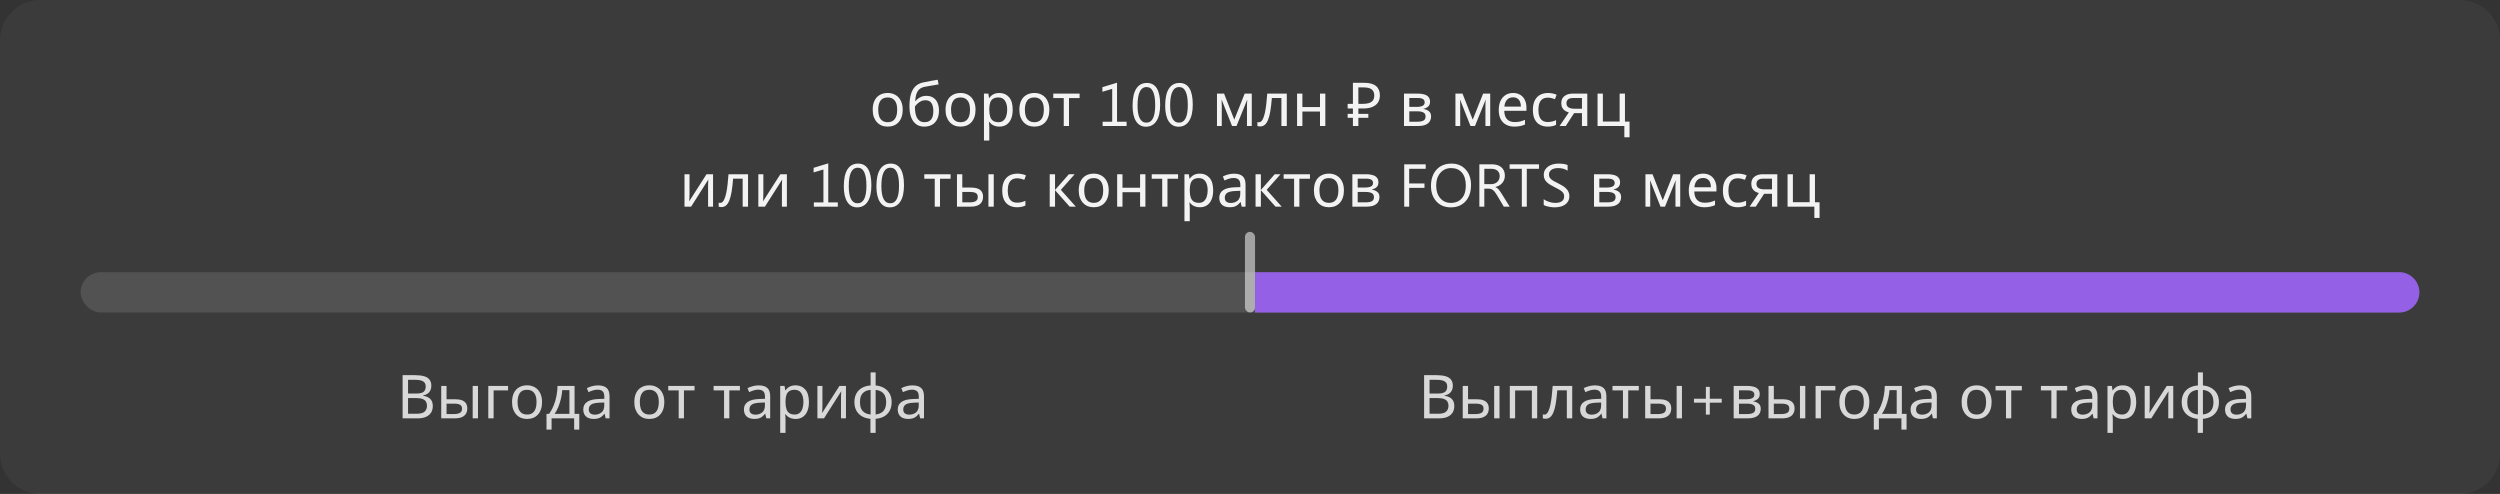 <svg width="496" height="98" viewBox="0 0 496 98" fill="none" xmlns="http://www.w3.org/2000/svg">
<rect x="0" y="0" width="496" height="98" fill="#333333" stroke="none"/>
<path d="M0 8C0 3.582 3.582 0 8 0H488C492.418 0 496 3.582 496 8V90C496 94.418 492.418 98 488 98H8C3.582 98 0 94.418 0 90V8Z" fill="white" fill-opacity="0.04"/>
<path d="M179.096 21.772C179.096 22.308 179.024 22.784 178.88 23.2C178.744 23.608 178.544 23.956 178.28 24.244C178.024 24.532 177.708 24.752 177.332 24.904C176.964 25.048 176.552 25.12 176.096 25.12C175.672 25.12 175.28 25.048 174.92 24.904C174.56 24.752 174.248 24.532 173.984 24.244C173.72 23.956 173.512 23.608 173.36 23.2C173.216 22.784 173.144 22.308 173.144 21.772C173.144 21.06 173.264 20.46 173.504 19.972C173.744 19.476 174.088 19.1 174.536 18.844C174.984 18.58 175.516 18.448 176.132 18.448C176.716 18.448 177.228 18.58 177.668 18.844C178.116 19.1 178.464 19.476 178.712 19.972C178.968 20.46 179.096 21.06 179.096 21.772ZM174.236 21.772C174.236 22.276 174.3 22.716 174.428 23.092C174.564 23.46 174.772 23.744 175.052 23.944C175.332 24.144 175.688 24.244 176.12 24.244C176.552 24.244 176.908 24.144 177.188 23.944C177.468 23.744 177.672 23.46 177.8 23.092C177.936 22.716 178.004 22.276 178.004 21.772C178.004 21.26 177.936 20.824 177.8 20.464C177.664 20.104 177.456 19.828 177.176 19.636C176.904 19.436 176.548 19.336 176.108 19.336C175.452 19.336 174.976 19.552 174.68 19.984C174.384 20.416 174.236 21.012 174.236 21.772ZM180.434 21.136C180.434 20.2 180.526 19.404 180.71 18.748C180.902 18.084 181.194 17.556 181.586 17.164C181.986 16.764 182.498 16.496 183.122 16.36C183.642 16.248 184.15 16.148 184.646 16.06C185.142 15.972 185.606 15.892 186.038 15.82L186.218 16.744C186.01 16.776 185.778 16.816 185.522 16.864C185.266 16.904 185.006 16.948 184.742 16.996C184.478 17.036 184.222 17.08 183.974 17.128C183.734 17.168 183.522 17.208 183.338 17.248C183.074 17.304 182.838 17.4 182.63 17.536C182.422 17.664 182.242 17.84 182.09 18.064C181.946 18.288 181.83 18.564 181.742 18.892C181.654 19.22 181.602 19.608 181.586 20.056H181.658C181.77 19.904 181.922 19.748 182.114 19.588C182.314 19.428 182.55 19.292 182.822 19.18C183.102 19.068 183.418 19.012 183.77 19.012C184.33 19.012 184.794 19.136 185.162 19.384C185.538 19.624 185.818 19.96 186.002 20.392C186.194 20.824 186.29 21.328 186.29 21.904C186.29 22.616 186.166 23.212 185.918 23.692C185.67 24.172 185.326 24.532 184.886 24.772C184.446 25.004 183.934 25.12 183.35 25.12C182.91 25.12 182.51 25.036 182.15 24.868C181.79 24.692 181.482 24.436 181.226 24.1C180.97 23.764 180.774 23.348 180.638 22.852C180.502 22.356 180.434 21.784 180.434 21.136ZM183.434 24.244C183.786 24.244 184.09 24.172 184.346 24.028C184.61 23.884 184.814 23.648 184.958 23.32C185.102 22.992 185.174 22.556 185.174 22.012C185.174 21.356 185.05 20.84 184.802 20.464C184.562 20.08 184.162 19.888 183.602 19.888C183.25 19.888 182.93 19.968 182.642 20.128C182.354 20.28 182.114 20.456 181.922 20.656C181.73 20.856 181.594 21.024 181.514 21.16C181.514 21.552 181.542 21.932 181.598 22.3C181.654 22.668 181.75 23 181.886 23.296C182.03 23.584 182.226 23.816 182.474 23.992C182.73 24.16 183.05 24.244 183.434 24.244ZM193.546 21.772C193.546 22.308 193.474 22.784 193.33 23.2C193.194 23.608 192.994 23.956 192.73 24.244C192.474 24.532 192.158 24.752 191.782 24.904C191.414 25.048 191.002 25.12 190.546 25.12C190.122 25.12 189.73 25.048 189.37 24.904C189.01 24.752 188.698 24.532 188.434 24.244C188.17 23.956 187.962 23.608 187.81 23.2C187.666 22.784 187.594 22.308 187.594 21.772C187.594 21.06 187.714 20.46 187.954 19.972C188.194 19.476 188.538 19.1 188.986 18.844C189.434 18.58 189.966 18.448 190.582 18.448C191.166 18.448 191.678 18.58 192.118 18.844C192.566 19.1 192.914 19.476 193.162 19.972C193.418 20.46 193.546 21.06 193.546 21.772ZM188.686 21.772C188.686 22.276 188.75 22.716 188.878 23.092C189.014 23.46 189.222 23.744 189.502 23.944C189.782 24.144 190.138 24.244 190.57 24.244C191.002 24.244 191.358 24.144 191.638 23.944C191.918 23.744 192.122 23.46 192.25 23.092C192.386 22.716 192.454 22.276 192.454 21.772C192.454 21.26 192.386 20.824 192.25 20.464C192.114 20.104 191.906 19.828 191.626 19.636C191.354 19.436 190.998 19.336 190.558 19.336C189.902 19.336 189.426 19.552 189.13 19.984C188.834 20.416 188.686 21.012 188.686 21.772ZM198.279 18.448C199.071 18.448 199.707 18.724 200.187 19.276C200.675 19.828 200.919 20.66 200.919 21.772C200.919 22.5 200.807 23.116 200.583 23.62C200.367 24.116 200.059 24.492 199.659 24.748C199.267 24.996 198.803 25.12 198.267 25.12C197.939 25.12 197.647 25.076 197.391 24.988C197.135 24.9 196.915 24.788 196.731 24.652C196.555 24.508 196.403 24.352 196.275 24.184H196.203C196.219 24.32 196.235 24.492 196.251 24.7C196.267 24.908 196.275 25.088 196.275 25.24V27.88H195.219V18.568H196.083L196.227 19.444H196.275C196.403 19.26 196.555 19.092 196.731 18.94C196.915 18.788 197.131 18.668 197.379 18.58C197.635 18.492 197.935 18.448 198.279 18.448ZM198.087 19.336C197.655 19.336 197.307 19.42 197.043 19.588C196.779 19.748 196.587 19.992 196.467 20.32C196.347 20.648 196.283 21.064 196.275 21.568V21.772C196.275 22.3 196.331 22.748 196.443 23.116C196.555 23.484 196.743 23.764 197.007 23.956C197.279 24.148 197.647 24.244 198.111 24.244C198.503 24.244 198.823 24.136 199.071 23.92C199.327 23.704 199.515 23.412 199.635 23.044C199.763 22.668 199.827 22.24 199.827 21.76C199.827 21.024 199.683 20.436 199.395 19.996C199.115 19.556 198.679 19.336 198.087 19.336ZM208.194 21.772C208.194 22.308 208.122 22.784 207.978 23.2C207.842 23.608 207.642 23.956 207.378 24.244C207.122 24.532 206.806 24.752 206.43 24.904C206.062 25.048 205.65 25.12 205.194 25.12C204.77 25.12 204.378 25.048 204.018 24.904C203.658 24.752 203.346 24.532 203.082 24.244C202.818 23.956 202.61 23.608 202.458 23.2C202.314 22.784 202.242 22.308 202.242 21.772C202.242 21.06 202.362 20.46 202.602 19.972C202.842 19.476 203.186 19.1 203.634 18.844C204.082 18.58 204.614 18.448 205.23 18.448C205.814 18.448 206.326 18.58 206.766 18.844C207.214 19.1 207.562 19.476 207.81 19.972C208.066 20.46 208.194 21.06 208.194 21.772ZM203.334 21.772C203.334 22.276 203.398 22.716 203.526 23.092C203.662 23.46 203.87 23.744 204.15 23.944C204.43 24.144 204.786 24.244 205.218 24.244C205.65 24.244 206.006 24.144 206.286 23.944C206.566 23.744 206.77 23.46 206.898 23.092C207.034 22.716 207.102 22.276 207.102 21.772C207.102 21.26 207.034 20.824 206.898 20.464C206.762 20.104 206.554 19.828 206.274 19.636C206.002 19.436 205.646 19.336 205.206 19.336C204.55 19.336 204.074 19.552 203.778 19.984C203.482 20.416 203.334 21.012 203.334 21.772ZM214.19 19.456H212.09V25H211.046V19.456H208.97V18.568H214.19V19.456ZM223.514 25H218.762V24.156H220.66V17.629L218.715 18.209V17.295L221.621 16.41V24.156H223.514V25ZM227.352 25.141C226.52 25.141 225.869 24.783 225.4 24.068C224.936 23.354 224.703 22.32 224.703 20.969C224.703 19.484 224.945 18.361 225.43 17.6C225.918 16.838 226.621 16.457 227.539 16.457C229.297 16.457 230.176 17.893 230.176 20.764C230.176 22.186 229.928 23.271 229.432 24.021C228.936 24.768 228.242 25.141 227.352 25.141ZM227.486 17.271C226.287 17.271 225.688 18.488 225.688 20.922C225.688 23.195 226.275 24.332 227.451 24.332C228.611 24.332 229.191 23.176 229.191 20.863C229.191 18.469 228.623 17.271 227.486 17.271ZM233.82 25.141C232.988 25.141 232.338 24.783 231.869 24.068C231.404 23.354 231.172 22.32 231.172 20.969C231.172 19.484 231.414 18.361 231.898 17.6C232.387 16.838 233.09 16.457 234.008 16.457C235.766 16.457 236.645 17.893 236.645 20.764C236.645 22.186 236.396 23.271 235.9 24.021C235.404 24.768 234.711 25.141 233.82 25.141ZM233.955 17.271C232.756 17.271 232.156 18.488 232.156 20.922C232.156 23.195 232.744 24.332 233.92 24.332C235.08 24.332 235.66 23.176 235.66 20.863C235.66 18.469 235.092 17.271 233.955 17.271ZM248.35 18.568V25H247.402V20.896C247.402 20.728 247.406 20.552 247.414 20.368C247.43 20.184 247.446 20.004 247.462 19.828H247.426L245.326 25H244.438L242.398 19.828H242.362C242.378 20.004 242.386 20.184 242.386 20.368C242.394 20.552 242.398 20.74 242.398 20.932V25H241.45V18.568H242.854L244.882 23.74L246.946 18.568H248.35ZM255.299 25H254.231V19.444H252.335C252.255 20.46 252.155 21.328 252.035 22.048C251.915 22.76 251.763 23.34 251.579 23.788C251.395 24.236 251.175 24.564 250.919 24.772C250.663 24.98 250.363 25.084 250.019 25.084C249.915 25.084 249.811 25.076 249.707 25.06C249.611 25.052 249.531 25.032 249.467 25V24.208C249.515 24.224 249.567 24.236 249.623 24.244C249.679 24.252 249.735 24.256 249.791 24.256C249.967 24.256 250.127 24.184 250.271 24.04C250.415 23.896 250.543 23.676 250.655 23.38C250.775 23.084 250.883 22.712 250.979 22.264C251.075 21.808 251.159 21.272 251.231 20.656C251.303 20.04 251.367 19.344 251.423 18.568H255.299V25ZM258.396 18.568V21.244H261.888V18.568H262.944V25H261.888V22.132H258.396V25H257.34V18.568H258.396ZM268.418 25V16.432H270.674C271.722 16.432 272.498 16.644 273.002 17.068C273.514 17.492 273.77 18.108 273.77 18.916C273.77 19.46 273.646 19.928 273.398 20.32C273.15 20.704 272.782 21 272.294 21.208C271.814 21.416 271.218 21.52 270.506 21.52H269.498V25H268.418ZM267.374 23.368V22.588H271.478V23.368H267.374ZM267.374 21.52V20.608H270.122V21.52H267.374ZM270.35 20.608C270.838 20.608 271.25 20.556 271.586 20.452C271.93 20.348 272.194 20.176 272.378 19.936C272.562 19.696 272.654 19.368 272.654 18.952C272.654 18.408 272.486 18.004 272.15 17.74C271.814 17.476 271.29 17.344 270.578 17.344H269.498V20.608H270.35ZM283.723 20.188C283.723 20.588 283.603 20.9 283.363 21.124C283.123 21.348 282.815 21.5 282.439 21.58V21.628C282.839 21.684 283.187 21.828 283.483 22.06C283.779 22.284 283.927 22.636 283.927 23.116C283.927 23.388 283.875 23.64 283.771 23.872C283.675 24.104 283.523 24.304 283.315 24.472C283.107 24.64 282.839 24.772 282.511 24.868C282.183 24.956 281.787 25 281.323 25H278.551V18.568H281.311C281.767 18.568 282.175 18.62 282.535 18.724C282.903 18.82 283.191 18.988 283.399 19.228C283.615 19.46 283.723 19.78 283.723 20.188ZM282.835 23.116C282.835 22.748 282.695 22.484 282.415 22.324C282.135 22.164 281.723 22.084 281.179 22.084H279.607V24.148H281.203C281.731 24.148 282.135 24.072 282.415 23.92C282.695 23.76 282.835 23.492 282.835 23.116ZM282.655 20.32C282.655 20.016 282.543 19.796 282.319 19.66C282.103 19.516 281.747 19.444 281.251 19.444H279.607V21.208H281.059C281.579 21.208 281.975 21.136 282.247 20.992C282.519 20.848 282.655 20.624 282.655 20.32ZM295.658 18.568V25H294.71V20.896C294.71 20.728 294.714 20.552 294.722 20.368C294.738 20.184 294.754 20.004 294.77 19.828H294.734L292.634 25H291.746L289.706 19.828H289.67C289.686 20.004 289.694 20.184 289.694 20.368C289.702 20.552 289.706 20.74 289.706 20.932V25H288.758V18.568H290.162L292.19 23.74L294.254 18.568H295.658ZM300.195 18.448C300.747 18.448 301.219 18.568 301.611 18.808C302.011 19.048 302.315 19.388 302.523 19.828C302.739 20.26 302.847 20.768 302.847 21.352V21.988H298.443C298.459 22.716 298.643 23.272 298.995 23.656C299.355 24.032 299.855 24.22 300.495 24.22C300.903 24.22 301.263 24.184 301.575 24.112C301.895 24.032 302.223 23.92 302.559 23.776V24.7C302.231 24.844 301.907 24.948 301.587 25.012C301.267 25.084 300.887 25.12 300.447 25.12C299.839 25.12 299.299 24.996 298.827 24.748C298.363 24.5 297.999 24.132 297.735 23.644C297.479 23.148 297.351 22.544 297.351 21.832C297.351 21.128 297.467 20.524 297.699 20.02C297.939 19.516 298.271 19.128 298.695 18.856C299.127 18.584 299.627 18.448 300.195 18.448ZM300.183 19.312C299.679 19.312 299.279 19.476 298.983 19.804C298.695 20.124 298.523 20.572 298.467 21.148H301.743C301.743 20.78 301.687 20.46 301.575 20.188C301.463 19.916 301.291 19.704 301.059 19.552C300.835 19.392 300.543 19.312 300.183 19.312ZM307.065 25.12C306.497 25.12 305.989 25.004 305.541 24.772C305.101 24.54 304.753 24.18 304.497 23.692C304.249 23.204 304.125 22.58 304.125 21.82C304.125 21.028 304.257 20.384 304.521 19.888C304.785 19.392 305.141 19.028 305.589 18.796C306.045 18.564 306.561 18.448 307.137 18.448C307.465 18.448 307.781 18.484 308.085 18.556C308.389 18.62 308.637 18.7 308.829 18.796L308.505 19.672C308.313 19.6 308.089 19.532 307.833 19.468C307.577 19.404 307.337 19.372 307.113 19.372C306.681 19.372 306.325 19.464 306.045 19.648C305.765 19.832 305.557 20.104 305.421 20.464C305.285 20.824 305.217 21.272 305.217 21.808C305.217 22.32 305.285 22.756 305.421 23.116C305.557 23.476 305.761 23.748 306.033 23.932C306.305 24.116 306.645 24.208 307.053 24.208C307.405 24.208 307.713 24.172 307.977 24.1C308.249 24.028 308.497 23.94 308.721 23.836V24.772C308.505 24.884 308.265 24.968 308.001 25.024C307.745 25.088 307.433 25.12 307.065 25.12ZM310.646 25H309.422L311.258 22.3C311.01 22.236 310.77 22.136 310.538 22C310.306 21.856 310.118 21.66 309.974 21.412C309.83 21.156 309.758 20.84 309.758 20.464C309.758 19.848 309.966 19.38 310.382 19.06C310.798 18.732 311.35 18.568 312.038 18.568H314.918V25H313.862V22.444H312.302L310.646 25ZM310.778 20.476C310.778 20.844 310.914 21.12 311.186 21.304C311.466 21.48 311.854 21.568 312.35 21.568H313.862V19.444H312.146C311.658 19.444 311.306 19.54 311.09 19.732C310.882 19.924 310.778 20.172 310.778 20.476ZM323.302 27.232H322.27V25H316.954V18.568H318.01V24.112H321.334V18.568H322.39V24.124H323.302V27.232ZM136.801 38.492C136.801 38.564 136.797 38.668 136.789 38.804C136.789 38.932 136.785 39.072 136.777 39.224C136.769 39.368 136.761 39.508 136.753 39.644C136.745 39.772 136.737 39.876 136.729 39.956L140.173 34.568H141.469V41H140.485V37.208C140.485 37.08 140.485 36.912 140.485 36.704C140.493 36.496 140.501 36.292 140.509 36.092C140.517 35.884 140.525 35.728 140.533 35.624L137.113 41H135.805V34.568H136.801V38.492ZM148.412 41H147.344V35.444H145.448C145.368 36.46 145.268 37.328 145.148 38.048C145.028 38.76 144.876 39.34 144.692 39.788C144.508 40.236 144.288 40.564 144.032 40.772C143.776 40.98 143.476 41.084 143.132 41.084C143.028 41.084 142.924 41.076 142.82 41.06C142.724 41.052 142.644 41.032 142.58 41V40.208C142.628 40.224 142.68 40.236 142.736 40.244C142.792 40.252 142.848 40.256 142.904 40.256C143.08 40.256 143.24 40.184 143.384 40.04C143.528 39.896 143.656 39.676 143.768 39.38C143.888 39.084 143.996 38.712 144.092 38.264C144.188 37.808 144.272 37.272 144.344 36.656C144.416 36.04 144.48 35.344 144.536 34.568H148.412V41ZM151.45 38.492C151.45 38.564 151.446 38.668 151.438 38.804C151.438 38.932 151.434 39.072 151.426 39.224C151.418 39.368 151.41 39.508 151.402 39.644C151.394 39.772 151.386 39.876 151.378 39.956L154.822 34.568H156.118V41H155.134V37.208C155.134 37.08 155.134 36.912 155.134 36.704C155.142 36.496 155.15 36.292 155.158 36.092C155.166 35.884 155.174 35.728 155.182 35.624L151.762 41H150.454V34.568H151.45V38.492ZM166.221 41H161.469V40.156H163.367V33.629L161.422 34.209V33.295L164.328 32.41V40.156H166.221V41ZM170.059 41.141C169.227 41.141 168.576 40.783 168.107 40.068C167.643 39.353 167.41 38.32 167.41 36.969C167.41 35.484 167.652 34.361 168.137 33.6C168.625 32.838 169.328 32.457 170.246 32.457C172.004 32.457 172.883 33.893 172.883 36.764C172.883 38.185 172.635 39.272 172.139 40.022C171.643 40.768 170.949 41.141 170.059 41.141ZM170.193 33.272C168.994 33.272 168.395 34.488 168.395 36.922C168.395 39.195 168.982 40.332 170.158 40.332C171.318 40.332 171.898 39.176 171.898 36.863C171.898 34.469 171.33 33.272 170.193 33.272ZM176.527 41.141C175.695 41.141 175.045 40.783 174.576 40.068C174.111 39.353 173.879 38.32 173.879 36.969C173.879 35.484 174.121 34.361 174.605 33.6C175.094 32.838 175.797 32.457 176.715 32.457C178.473 32.457 179.352 33.893 179.352 36.764C179.352 38.185 179.104 39.272 178.607 40.022C178.111 40.768 177.418 41.141 176.527 41.141ZM176.662 33.272C175.463 33.272 174.863 34.488 174.863 36.922C174.863 39.195 175.451 40.332 176.627 40.332C177.787 40.332 178.367 39.176 178.367 36.863C178.367 34.469 177.799 33.272 176.662 33.272ZM188.597 35.456H186.497V41H185.453V35.456H183.377V34.568H188.597V35.456ZM189.864 41V34.568H190.92V37.208H192.588C193.148 37.208 193.608 37.276 193.968 37.412C194.328 37.548 194.596 37.752 194.772 38.024C194.948 38.288 195.036 38.624 195.036 39.032C195.036 39.432 194.948 39.78 194.772 40.076C194.604 40.372 194.336 40.6 193.968 40.76C193.608 40.92 193.132 41 192.54 41H189.864ZM192.444 40.148C192.9 40.148 193.272 40.072 193.56 39.92C193.848 39.76 193.992 39.484 193.992 39.092C193.992 38.7 193.86 38.436 193.596 38.3C193.332 38.156 192.952 38.084 192.456 38.084H190.92V40.148H192.444ZM196.104 41V34.568H197.16V41H196.104ZM201.784 41.12C201.216 41.12 200.708 41.004 200.26 40.772C199.82 40.54 199.472 40.18 199.216 39.692C198.968 39.204 198.844 38.58 198.844 37.82C198.844 37.028 198.976 36.384 199.24 35.888C199.504 35.392 199.86 35.028 200.308 34.796C200.764 34.564 201.28 34.448 201.856 34.448C202.184 34.448 202.5 34.484 202.804 34.556C203.108 34.62 203.356 34.7 203.548 34.796L203.224 35.672C203.032 35.6 202.808 35.532 202.552 35.468C202.296 35.404 202.056 35.372 201.832 35.372C201.4 35.372 201.044 35.464 200.764 35.648C200.484 35.832 200.276 36.104 200.14 36.464C200.004 36.824 199.936 37.272 199.936 37.808C199.936 38.32 200.004 38.756 200.14 39.116C200.276 39.476 200.48 39.748 200.752 39.932C201.024 40.116 201.364 40.208 201.772 40.208C202.124 40.208 202.432 40.172 202.696 40.1C202.968 40.028 203.216 39.94 203.44 39.836V40.772C203.224 40.884 202.984 40.968 202.72 41.024C202.464 41.088 202.152 41.12 201.784 41.12ZM212.066 34.568H213.218L210.47 37.664L213.446 41H212.222L209.318 37.736V41H208.262V34.568H209.318V37.688L212.066 34.568ZM219.971 37.772C219.971 38.308 219.899 38.784 219.755 39.2C219.619 39.608 219.419 39.956 219.155 40.244C218.899 40.532 218.583 40.752 218.207 40.904C217.839 41.048 217.427 41.12 216.971 41.12C216.547 41.12 216.155 41.048 215.795 40.904C215.435 40.752 215.123 40.532 214.859 40.244C214.595 39.956 214.387 39.608 214.235 39.2C214.091 38.784 214.019 38.308 214.019 37.772C214.019 37.06 214.139 36.46 214.379 35.972C214.619 35.476 214.963 35.1 215.411 34.844C215.859 34.58 216.391 34.448 217.007 34.448C217.591 34.448 218.103 34.58 218.543 34.844C218.991 35.1 219.339 35.476 219.587 35.972C219.843 36.46 219.971 37.06 219.971 37.772ZM215.111 37.772C215.111 38.276 215.175 38.716 215.303 39.092C215.439 39.46 215.647 39.744 215.927 39.944C216.207 40.144 216.563 40.244 216.995 40.244C217.427 40.244 217.783 40.144 218.063 39.944C218.343 39.744 218.547 39.46 218.675 39.092C218.811 38.716 218.879 38.276 218.879 37.772C218.879 37.26 218.811 36.824 218.675 36.464C218.539 36.104 218.331 35.828 218.051 35.636C217.779 35.436 217.423 35.336 216.983 35.336C216.327 35.336 215.851 35.552 215.555 35.984C215.259 36.416 215.111 37.012 215.111 37.772ZM222.701 34.568V37.244H226.193V34.568H227.249V41H226.193V38.132H222.701V41H221.645V34.568H222.701ZM233.726 35.456H231.626V41H230.582V35.456H228.506V34.568H233.726V35.456ZM238.053 34.448C238.845 34.448 239.481 34.724 239.961 35.276C240.449 35.828 240.693 36.66 240.693 37.772C240.693 38.5 240.581 39.116 240.357 39.62C240.141 40.116 239.833 40.492 239.433 40.748C239.041 40.996 238.577 41.12 238.041 41.12C237.713 41.12 237.421 41.076 237.165 40.988C236.909 40.9 236.689 40.788 236.505 40.652C236.329 40.508 236.177 40.352 236.049 40.184H235.977C235.993 40.32 236.009 40.492 236.025 40.7C236.041 40.908 236.049 41.088 236.049 41.24V43.88H234.993V34.568H235.857L236.001 35.444H236.049C236.177 35.26 236.329 35.092 236.505 34.94C236.689 34.788 236.905 34.668 237.153 34.58C237.409 34.492 237.709 34.448 238.053 34.448ZM237.861 35.336C237.429 35.336 237.081 35.42 236.817 35.588C236.553 35.748 236.361 35.992 236.241 36.32C236.121 36.648 236.057 37.064 236.049 37.568V37.772C236.049 38.3 236.105 38.748 236.217 39.116C236.329 39.484 236.517 39.764 236.781 39.956C237.053 40.148 237.421 40.244 237.885 40.244C238.277 40.244 238.597 40.136 238.845 39.92C239.101 39.704 239.289 39.412 239.409 39.044C239.537 38.668 239.601 38.24 239.601 37.76C239.601 37.024 239.457 36.436 239.169 35.996C238.889 35.556 238.453 35.336 237.861 35.336ZM244.811 34.46C245.595 34.46 246.175 34.632 246.551 34.976C246.927 35.32 247.115 35.868 247.115 36.62V41H246.347L246.143 40.088H246.095C245.911 40.32 245.719 40.516 245.519 40.676C245.327 40.828 245.103 40.94 244.847 41.012C244.599 41.084 244.295 41.12 243.935 41.12C243.551 41.12 243.203 41.052 242.891 40.916C242.587 40.78 242.347 40.572 242.171 40.292C241.995 40.004 241.907 39.644 241.907 39.212C241.907 38.572 242.159 38.08 242.663 37.736C243.167 37.384 243.943 37.192 244.991 37.16L246.083 37.124V36.74C246.083 36.204 245.967 35.832 245.735 35.624C245.503 35.416 245.175 35.312 244.751 35.312C244.415 35.312 244.095 35.364 243.791 35.468C243.487 35.564 243.203 35.676 242.939 35.804L242.615 35.012C242.895 34.86 243.227 34.732 243.611 34.628C243.995 34.516 244.395 34.46 244.811 34.46ZM245.123 37.892C244.323 37.924 243.767 38.052 243.455 38.276C243.151 38.5 242.999 38.816 242.999 39.224C242.999 39.584 243.107 39.848 243.323 40.016C243.547 40.184 243.831 40.268 244.175 40.268C244.719 40.268 245.171 40.12 245.531 39.824C245.891 39.52 246.071 39.056 246.071 38.432V37.856L245.123 37.892ZM252.906 34.568H254.058L251.31 37.664L254.286 41H253.062L250.158 37.736V41H249.102V34.568H250.158V37.688L252.906 34.568ZM259.894 35.456H257.794V41H256.75V35.456H254.674V34.568H259.894V35.456ZM266.635 37.772C266.635 38.308 266.563 38.784 266.419 39.2C266.283 39.608 266.083 39.956 265.819 40.244C265.563 40.532 265.247 40.752 264.871 40.904C264.503 41.048 264.091 41.12 263.635 41.12C263.211 41.12 262.819 41.048 262.459 40.904C262.099 40.752 261.787 40.532 261.523 40.244C261.259 39.956 261.051 39.608 260.899 39.2C260.755 38.784 260.683 38.308 260.683 37.772C260.683 37.06 260.803 36.46 261.043 35.972C261.283 35.476 261.627 35.1 262.075 34.844C262.523 34.58 263.055 34.448 263.671 34.448C264.255 34.448 264.767 34.58 265.207 34.844C265.655 35.1 266.003 35.476 266.251 35.972C266.507 36.46 266.635 37.06 266.635 37.772ZM261.775 37.772C261.775 38.276 261.839 38.716 261.967 39.092C262.103 39.46 262.311 39.744 262.591 39.944C262.871 40.144 263.227 40.244 263.659 40.244C264.091 40.244 264.447 40.144 264.727 39.944C265.007 39.744 265.211 39.46 265.339 39.092C265.475 38.716 265.543 38.276 265.543 37.772C265.543 37.26 265.475 36.824 265.339 36.464C265.203 36.104 264.995 35.828 264.715 35.636C264.443 35.436 264.087 35.336 263.647 35.336C262.991 35.336 262.515 35.552 262.219 35.984C261.923 36.416 261.775 37.012 261.775 37.772ZM273.481 36.188C273.481 36.588 273.361 36.9 273.121 37.124C272.881 37.348 272.573 37.5 272.197 37.58V37.628C272.597 37.684 272.945 37.828 273.241 38.06C273.537 38.284 273.685 38.636 273.685 39.116C273.685 39.388 273.633 39.64 273.529 39.872C273.433 40.104 273.281 40.304 273.073 40.472C272.865 40.64 272.597 40.772 272.269 40.868C271.941 40.956 271.545 41 271.081 41H268.309V34.568H271.069C271.525 34.568 271.933 34.62 272.293 34.724C272.661 34.82 272.949 34.988 273.157 35.228C273.373 35.46 273.481 35.78 273.481 36.188ZM272.593 39.116C272.593 38.748 272.453 38.484 272.173 38.324C271.893 38.164 271.481 38.084 270.937 38.084H269.365V40.148H270.961C271.489 40.148 271.893 40.072 272.173 39.92C272.453 39.76 272.593 39.492 272.593 39.116ZM272.413 36.32C272.413 36.016 272.301 35.796 272.077 35.66C271.861 35.516 271.505 35.444 271.009 35.444H269.365V37.208H270.817C271.337 37.208 271.733 37.136 272.005 36.992C272.277 36.848 272.413 36.624 272.413 36.32ZM282.863 33.488H279.582V36.395H282.617V37.279H279.582V41H278.598V32.598H282.863V33.488ZM287.844 41.141C286.652 41.141 285.697 40.748 284.979 39.963C284.264 39.178 283.906 38.156 283.906 36.898C283.906 35.547 284.271 34.469 285.002 33.664C285.732 32.859 286.727 32.457 287.984 32.457C289.145 32.457 290.078 32.848 290.785 33.629C291.496 34.41 291.852 35.432 291.852 36.693C291.852 38.065 291.488 39.148 290.762 39.945C290.035 40.742 289.062 41.141 287.844 41.141ZM287.914 33.348C287.031 33.348 286.314 33.666 285.764 34.303C285.213 34.94 284.938 35.775 284.938 36.81C284.938 37.846 285.205 38.68 285.74 39.312C286.279 39.941 286.98 40.256 287.844 40.256C288.766 40.256 289.492 39.955 290.023 39.353C290.555 38.752 290.82 37.91 290.82 36.828C290.82 35.719 290.562 34.861 290.047 34.256C289.531 33.65 288.82 33.348 287.914 33.348ZM299.527 41H298.355L296.949 38.645C296.82 38.426 296.695 38.24 296.574 38.088C296.453 37.932 296.328 37.805 296.199 37.707C296.074 37.609 295.938 37.539 295.789 37.496C295.645 37.449 295.48 37.426 295.297 37.426H294.488V41H293.504V32.598H296.012C296.379 32.598 296.717 32.645 297.025 32.738C297.338 32.828 297.607 32.967 297.834 33.154C298.064 33.342 298.244 33.576 298.373 33.857C298.502 34.135 298.566 34.461 298.566 34.836C298.566 35.129 298.521 35.398 298.432 35.645C298.346 35.887 298.221 36.103 298.057 36.295C297.896 36.486 297.701 36.65 297.471 36.787C297.244 36.92 296.988 37.023 296.703 37.098V37.121C296.844 37.184 296.965 37.256 297.066 37.338C297.172 37.416 297.271 37.51 297.365 37.619C297.459 37.728 297.551 37.853 297.641 37.994C297.734 38.131 297.838 38.291 297.951 38.475L299.527 41ZM294.488 33.488V36.535H295.824C296.07 36.535 296.297 36.498 296.504 36.424C296.715 36.35 296.896 36.244 297.049 36.107C297.201 35.967 297.32 35.797 297.406 35.598C297.492 35.395 297.535 35.168 297.535 34.918C297.535 34.469 297.389 34.119 297.096 33.869C296.807 33.615 296.387 33.488 295.836 33.488H294.488ZM305.34 33.488H302.914V41H301.93V33.488H299.51V32.598H305.34V33.488ZM306.271 40.66V39.5C306.404 39.617 306.562 39.723 306.746 39.816C306.934 39.91 307.129 39.99 307.332 40.057C307.539 40.119 307.746 40.168 307.953 40.203C308.16 40.238 308.352 40.256 308.527 40.256C309.133 40.256 309.584 40.145 309.881 39.922C310.182 39.695 310.332 39.371 310.332 38.949C310.332 38.723 310.281 38.525 310.18 38.357C310.082 38.19 309.945 38.037 309.77 37.9C309.594 37.76 309.385 37.627 309.143 37.502C308.904 37.373 308.646 37.238 308.369 37.098C308.076 36.949 307.803 36.799 307.549 36.647C307.295 36.494 307.074 36.326 306.887 36.143C306.699 35.959 306.551 35.752 306.441 35.522C306.336 35.287 306.283 35.014 306.283 34.701C306.283 34.318 306.367 33.986 306.535 33.705C306.703 33.42 306.924 33.185 307.197 33.002C307.471 32.818 307.781 32.682 308.129 32.592C308.48 32.502 308.838 32.457 309.201 32.457C310.029 32.457 310.633 32.557 311.012 32.756V33.863C310.516 33.52 309.879 33.348 309.102 33.348C308.887 33.348 308.672 33.371 308.457 33.418C308.242 33.461 308.051 33.533 307.883 33.635C307.715 33.736 307.578 33.867 307.473 34.027C307.367 34.188 307.314 34.383 307.314 34.613C307.314 34.828 307.354 35.014 307.432 35.17C307.514 35.326 307.633 35.469 307.789 35.598C307.945 35.727 308.135 35.852 308.357 35.973C308.584 36.094 308.844 36.227 309.137 36.371C309.438 36.52 309.723 36.676 309.992 36.84C310.262 37.004 310.498 37.185 310.701 37.385C310.904 37.584 311.064 37.805 311.182 38.047C311.303 38.289 311.363 38.566 311.363 38.879C311.363 39.293 311.281 39.645 311.117 39.934C310.957 40.219 310.738 40.451 310.461 40.631C310.188 40.81 309.871 40.94 309.512 41.018C309.152 41.1 308.773 41.141 308.375 41.141C308.242 41.141 308.078 41.129 307.883 41.105C307.688 41.086 307.488 41.055 307.285 41.012C307.082 40.973 306.889 40.924 306.705 40.865C306.525 40.803 306.381 40.734 306.271 40.66ZM321.422 36.188C321.422 36.588 321.302 36.9 321.062 37.124C320.822 37.348 320.514 37.5 320.138 37.58V37.628C320.538 37.684 320.886 37.828 321.182 38.06C321.478 38.284 321.626 38.636 321.626 39.116C321.626 39.388 321.574 39.64 321.47 39.872C321.374 40.104 321.222 40.304 321.014 40.472C320.806 40.64 320.538 40.772 320.21 40.868C319.882 40.956 319.486 41 319.022 41H316.25V34.568H319.01C319.466 34.568 319.874 34.62 320.234 34.724C320.602 34.82 320.89 34.988 321.098 35.228C321.314 35.46 321.422 35.78 321.422 36.188ZM320.534 39.116C320.534 38.748 320.394 38.484 320.114 38.324C319.834 38.164 319.422 38.084 318.878 38.084H317.306V40.148H318.902C319.43 40.148 319.834 40.072 320.114 39.92C320.394 39.76 320.534 39.492 320.534 39.116ZM320.354 36.32C320.354 36.016 320.242 35.796 320.018 35.66C319.802 35.516 319.446 35.444 318.95 35.444H317.306V37.208H318.758C319.278 37.208 319.674 37.136 319.946 36.992C320.218 36.848 320.354 36.624 320.354 36.32ZM333.358 34.568V41H332.41V36.896C332.41 36.728 332.414 36.552 332.422 36.368C332.438 36.184 332.454 36.004 332.47 35.828H332.434L330.334 41H329.446L327.406 35.828H327.37C327.386 36.004 327.394 36.184 327.394 36.368C327.402 36.552 327.406 36.74 327.406 36.932V41H326.458V34.568H327.862L329.89 39.74L331.954 34.568H333.358ZM337.895 34.448C338.447 34.448 338.919 34.568 339.311 34.808C339.711 35.048 340.015 35.388 340.223 35.828C340.439 36.26 340.547 36.768 340.547 37.352V37.988H336.143C336.159 38.716 336.343 39.272 336.695 39.656C337.055 40.032 337.555 40.22 338.195 40.22C338.603 40.22 338.963 40.184 339.275 40.112C339.595 40.032 339.923 39.92 340.259 39.776V40.7C339.931 40.844 339.607 40.948 339.287 41.012C338.967 41.084 338.587 41.12 338.147 41.12C337.539 41.12 336.999 40.996 336.527 40.748C336.063 40.5 335.699 40.132 335.435 39.644C335.179 39.148 335.051 38.544 335.051 37.832C335.051 37.128 335.167 36.524 335.399 36.02C335.639 35.516 335.971 35.128 336.395 34.856C336.827 34.584 337.327 34.448 337.895 34.448ZM337.883 35.312C337.379 35.312 336.979 35.476 336.683 35.804C336.395 36.124 336.223 36.572 336.167 37.148H339.443C339.443 36.78 339.387 36.46 339.275 36.188C339.163 35.916 338.991 35.704 338.759 35.552C338.535 35.392 338.243 35.312 337.883 35.312ZM344.764 41.12C344.196 41.12 343.688 41.004 343.24 40.772C342.8 40.54 342.452 40.18 342.196 39.692C341.948 39.204 341.824 38.58 341.824 37.82C341.824 37.028 341.956 36.384 342.22 35.888C342.484 35.392 342.84 35.028 343.288 34.796C343.744 34.564 344.26 34.448 344.836 34.448C345.164 34.448 345.48 34.484 345.784 34.556C346.088 34.62 346.336 34.7 346.528 34.796L346.204 35.672C346.012 35.6 345.788 35.532 345.532 35.468C345.276 35.404 345.036 35.372 344.812 35.372C344.38 35.372 344.024 35.464 343.744 35.648C343.464 35.832 343.256 36.104 343.12 36.464C342.984 36.824 342.916 37.272 342.916 37.808C342.916 38.32 342.984 38.756 343.12 39.116C343.256 39.476 343.46 39.748 343.732 39.932C344.004 40.116 344.344 40.208 344.752 40.208C345.104 40.208 345.412 40.172 345.676 40.1C345.948 40.028 346.196 39.94 346.42 39.836V40.772C346.204 40.884 345.964 40.968 345.7 41.024C345.444 41.088 345.132 41.12 344.764 41.12ZM348.346 41H347.122L348.958 38.3C348.71 38.236 348.47 38.136 348.238 38C348.006 37.856 347.818 37.66 347.674 37.412C347.53 37.156 347.458 36.84 347.458 36.464C347.458 35.848 347.666 35.38 348.082 35.06C348.498 34.732 349.05 34.568 349.738 34.568H352.618V41H351.562V38.444H350.002L348.346 41ZM348.478 36.476C348.478 36.844 348.614 37.12 348.886 37.304C349.166 37.48 349.554 37.568 350.05 37.568H351.562V35.444H349.846C349.358 35.444 349.006 35.54 348.79 35.732C348.582 35.924 348.478 36.172 348.478 36.476ZM361.001 43.232H359.969V41H354.653V34.568H355.709V40.112H359.033V34.568H360.089V40.124H361.001V43.232Z" fill="#F3F3F3"/>
<rect x="247" y="46" width="2" height="16" rx="1" fill="#A3A2A3"/>
<rect x="16" y="54" width="464" height="8" rx="4" fill="white" fill-opacity="0.12"/>
<path d="M249 54H476C478.209 54 480 55.791 480 58C480 60.209 478.209 62 476 62H249V54Z" fill="#9460E6"/>
<path d="M82.325 74.432C83.037 74.432 83.633 74.5 84.113 74.636C84.601 74.772 84.965 74.996 85.205 75.308C85.453 75.62 85.577 76.036 85.577 76.556C85.577 76.892 85.513 77.192 85.385 77.456C85.265 77.712 85.081 77.928 84.833 78.104C84.593 78.272 84.297 78.388 83.945 78.452V78.512C84.305 78.568 84.629 78.672 84.917 78.824C85.213 78.976 85.445 79.192 85.613 79.472C85.781 79.752 85.865 80.116 85.865 80.564C85.865 81.084 85.745 81.528 85.505 81.896C85.265 82.256 84.921 82.532 84.473 82.724C84.033 82.908 83.505 83 82.889 83H79.877V74.432H82.325ZM82.541 78.08C83.277 78.08 83.781 77.964 84.053 77.732C84.325 77.492 84.461 77.14 84.461 76.676C84.461 76.204 84.293 75.868 83.957 75.668C83.629 75.46 83.101 75.356 82.373 75.356H80.957V78.08H82.541ZM80.957 78.98V82.088H82.685C83.445 82.088 83.973 81.94 84.269 81.644C84.565 81.348 84.713 80.96 84.713 80.48C84.713 80.176 84.645 79.912 84.509 79.688C84.381 79.464 84.161 79.292 83.849 79.172C83.545 79.044 83.129 78.98 82.601 78.98H80.957ZM87.538 83V76.568H88.594V79.208H90.262C90.822 79.208 91.282 79.276 91.642 79.412C92.002 79.548 92.27 79.752 92.446 80.024C92.622 80.288 92.71 80.624 92.71 81.032C92.71 81.432 92.622 81.78 92.446 82.076C92.278 82.372 92.01 82.6 91.642 82.76C91.282 82.92 90.806 83 90.214 83H87.538ZM90.118 82.148C90.574 82.148 90.946 82.072 91.234 81.92C91.522 81.76 91.666 81.484 91.666 81.092C91.666 80.7 91.534 80.436 91.27 80.3C91.006 80.156 90.626 80.084 90.13 80.084H88.594V82.148H90.118ZM93.778 83V76.568H94.834V83H93.778ZM100.801 76.568V77.456H97.933V83H96.877V76.568H100.801ZM107.544 79.772C107.544 80.308 107.472 80.784 107.328 81.2C107.192 81.608 106.992 81.956 106.728 82.244C106.472 82.532 106.156 82.752 105.78 82.904C105.412 83.048 105 83.12 104.544 83.12C104.12 83.12 103.728 83.048 103.368 82.904C103.008 82.752 102.696 82.532 102.432 82.244C102.168 81.956 101.96 81.608 101.808 81.2C101.664 80.784 101.592 80.308 101.592 79.772C101.592 79.06 101.712 78.46 101.952 77.972C102.192 77.476 102.536 77.1 102.984 76.844C103.432 76.58 103.964 76.448 104.58 76.448C105.164 76.448 105.676 76.58 106.116 76.844C106.564 77.1 106.912 77.476 107.16 77.972C107.416 78.46 107.544 79.06 107.544 79.772ZM102.684 79.772C102.684 80.276 102.748 80.716 102.876 81.092C103.012 81.46 103.22 81.744 103.5 81.944C103.78 82.144 104.136 82.244 104.568 82.244C105 82.244 105.356 82.144 105.636 81.944C105.916 81.744 106.12 81.46 106.248 81.092C106.384 80.716 106.452 80.276 106.452 79.772C106.452 79.26 106.384 78.824 106.248 78.464C106.112 78.104 105.904 77.828 105.624 77.636C105.352 77.436 104.996 77.336 104.556 77.336C103.9 77.336 103.424 77.552 103.128 77.984C102.832 78.416 102.684 79.012 102.684 79.772ZM113.993 76.568V82.112H114.929V85.232H113.909V83H109.433V85.232H108.425V82.112H108.941C109.309 81.6 109.613 81.044 109.853 80.444C110.101 79.836 110.285 79.204 110.405 78.548C110.533 77.884 110.601 77.224 110.609 76.568H113.993ZM111.545 77.396C111.513 77.94 111.429 78.504 111.293 79.088C111.157 79.664 110.981 80.216 110.765 80.744C110.557 81.272 110.313 81.728 110.033 82.112H112.973V77.396H111.545ZM118.626 76.46C119.41 76.46 119.99 76.632 120.366 76.976C120.742 77.32 120.93 77.868 120.93 78.62V83H120.162L119.958 82.088H119.91C119.726 82.32 119.534 82.516 119.334 82.676C119.142 82.828 118.918 82.94 118.662 83.012C118.414 83.084 118.11 83.12 117.75 83.12C117.366 83.12 117.018 83.052 116.706 82.916C116.402 82.78 116.162 82.572 115.986 82.292C115.81 82.004 115.722 81.644 115.722 81.212C115.722 80.572 115.974 80.08 116.478 79.736C116.982 79.384 117.758 79.192 118.806 79.16L119.898 79.124V78.74C119.898 78.204 119.782 77.832 119.55 77.624C119.318 77.416 118.99 77.312 118.566 77.312C118.23 77.312 117.91 77.364 117.606 77.468C117.302 77.564 117.018 77.676 116.754 77.804L116.43 77.012C116.71 76.86 117.042 76.732 117.426 76.628C117.81 76.516 118.21 76.46 118.626 76.46ZM118.938 79.892C118.138 79.924 117.582 80.052 117.27 80.276C116.966 80.5 116.814 80.816 116.814 81.224C116.814 81.584 116.922 81.848 117.138 82.016C117.362 82.184 117.646 82.268 117.99 82.268C118.534 82.268 118.986 82.12 119.346 81.824C119.706 81.52 119.886 81.056 119.886 80.432V79.856L118.938 79.892ZM131.801 79.772C131.801 80.308 131.729 80.784 131.585 81.2C131.449 81.608 131.249 81.956 130.985 82.244C130.729 82.532 130.413 82.752 130.037 82.904C129.669 83.048 129.257 83.12 128.801 83.12C128.377 83.12 127.985 83.048 127.625 82.904C127.265 82.752 126.953 82.532 126.689 82.244C126.425 81.956 126.217 81.608 126.065 81.2C125.921 80.784 125.849 80.308 125.849 79.772C125.849 79.06 125.969 78.46 126.209 77.972C126.449 77.476 126.793 77.1 127.241 76.844C127.689 76.58 128.221 76.448 128.837 76.448C129.421 76.448 129.933 76.58 130.373 76.844C130.821 77.1 131.169 77.476 131.417 77.972C131.673 78.46 131.801 79.06 131.801 79.772ZM126.941 79.772C126.941 80.276 127.005 80.716 127.133 81.092C127.269 81.46 127.477 81.744 127.757 81.944C128.037 82.144 128.393 82.244 128.825 82.244C129.257 82.244 129.613 82.144 129.893 81.944C130.173 81.744 130.377 81.46 130.505 81.092C130.641 80.716 130.709 80.276 130.709 79.772C130.709 79.26 130.641 78.824 130.505 78.464C130.369 78.104 130.161 77.828 129.881 77.636C129.609 77.436 129.253 77.336 128.813 77.336C128.157 77.336 127.681 77.552 127.385 77.984C127.089 78.416 126.941 79.012 126.941 79.772ZM137.798 77.456H135.698V83H134.654V77.456H132.578V76.568H137.798V77.456ZM146.798 77.456H144.698V83H143.654V77.456H141.578V76.568H146.798V77.456ZM150.501 76.46C151.285 76.46 151.865 76.632 152.241 76.976C152.617 77.32 152.805 77.868 152.805 78.62V83H152.037L151.833 82.088H151.785C151.601 82.32 151.409 82.516 151.209 82.676C151.017 82.828 150.793 82.94 150.537 83.012C150.289 83.084 149.985 83.12 149.625 83.12C149.241 83.12 148.893 83.052 148.581 82.916C148.277 82.78 148.037 82.572 147.861 82.292C147.685 82.004 147.597 81.644 147.597 81.212C147.597 80.572 147.849 80.08 148.353 79.736C148.857 79.384 149.633 79.192 150.681 79.16L151.773 79.124V78.74C151.773 78.204 151.657 77.832 151.425 77.624C151.193 77.416 150.865 77.312 150.441 77.312C150.105 77.312 149.785 77.364 149.481 77.468C149.177 77.564 148.893 77.676 148.629 77.804L148.305 77.012C148.585 76.86 148.917 76.732 149.301 76.628C149.685 76.516 150.085 76.46 150.501 76.46ZM150.813 79.892C150.013 79.924 149.457 80.052 149.145 80.276C148.841 80.5 148.689 80.816 148.689 81.224C148.689 81.584 148.797 81.848 149.013 82.016C149.237 82.184 149.521 82.268 149.865 82.268C150.409 82.268 150.861 82.12 151.221 81.824C151.581 81.52 151.761 81.056 151.761 80.432V79.856L150.813 79.892ZM157.851 76.448C158.643 76.448 159.279 76.724 159.759 77.276C160.247 77.828 160.491 78.66 160.491 79.772C160.491 80.5 160.379 81.116 160.155 81.62C159.939 82.116 159.631 82.492 159.231 82.748C158.839 82.996 158.375 83.12 157.839 83.12C157.511 83.12 157.219 83.076 156.963 82.988C156.707 82.9 156.487 82.788 156.303 82.652C156.127 82.508 155.975 82.352 155.847 82.184H155.775C155.791 82.32 155.807 82.492 155.823 82.7C155.839 82.908 155.847 83.088 155.847 83.24V85.88H154.791V76.568H155.655L155.799 77.444H155.847C155.975 77.26 156.127 77.092 156.303 76.94C156.487 76.788 156.703 76.668 156.951 76.58C157.207 76.492 157.507 76.448 157.851 76.448ZM157.659 77.336C157.227 77.336 156.879 77.42 156.615 77.588C156.351 77.748 156.159 77.992 156.039 78.32C155.919 78.648 155.855 79.064 155.847 79.568V79.772C155.847 80.3 155.903 80.748 156.015 81.116C156.127 81.484 156.315 81.764 156.579 81.956C156.851 82.148 157.219 82.244 157.683 82.244C158.075 82.244 158.395 82.136 158.643 81.92C158.899 81.704 159.087 81.412 159.207 81.044C159.335 80.668 159.399 80.24 159.399 79.76C159.399 79.024 159.255 78.436 158.967 77.996C158.687 77.556 158.251 77.336 157.659 77.336ZM163.17 80.492C163.17 80.564 163.166 80.668 163.158 80.804C163.158 80.932 163.154 81.072 163.146 81.224C163.138 81.368 163.13 81.508 163.122 81.644C163.114 81.772 163.106 81.876 163.098 81.956L166.542 76.568H167.838V83H166.854V79.208C166.854 79.08 166.854 78.912 166.854 78.704C166.862 78.496 166.87 78.292 166.878 78.092C166.886 77.884 166.894 77.728 166.902 77.624L163.482 83H162.174V76.568H163.17V80.492ZM173.725 76.472C174.365 76.528 174.921 76.696 175.393 76.976C175.873 77.256 176.245 77.632 176.509 78.104C176.773 78.576 176.905 79.136 176.905 79.784C176.905 80.432 176.777 80.996 176.521 81.476C176.265 81.948 175.901 82.324 175.429 82.604C174.957 82.876 174.389 83.04 173.725 83.096V85.88H172.693V83.096C172.061 83.04 171.505 82.876 171.025 82.604C170.545 82.324 170.173 81.948 169.909 81.476C169.645 80.996 169.513 80.432 169.513 79.784C169.513 79.128 169.641 78.564 169.897 78.092C170.153 77.612 170.521 77.236 171.001 76.964C171.481 76.684 172.057 76.52 172.729 76.472V73.88H173.725V76.472ZM172.729 77.348C172.241 77.396 171.841 77.52 171.529 77.72C171.217 77.92 170.985 78.192 170.833 78.536C170.689 78.88 170.617 79.296 170.617 79.784C170.617 80.264 170.689 80.68 170.833 81.032C170.985 81.376 171.217 81.652 171.529 81.86C171.841 82.06 172.241 82.184 172.729 82.232V77.348ZM173.725 82.232C174.205 82.176 174.597 82.048 174.901 81.848C175.213 81.648 175.441 81.376 175.585 81.032C175.737 80.68 175.813 80.264 175.813 79.784C175.813 79.304 175.737 78.892 175.585 78.548C175.433 78.204 175.201 77.932 174.889 77.732C174.585 77.532 174.197 77.408 173.725 77.36V82.232ZM181.017 76.46C181.801 76.46 182.381 76.632 182.757 76.976C183.133 77.32 183.321 77.868 183.321 78.62V83H182.553L182.349 82.088H182.301C182.117 82.32 181.925 82.516 181.725 82.676C181.533 82.828 181.309 82.94 181.053 83.012C180.805 83.084 180.501 83.12 180.141 83.12C179.757 83.12 179.409 83.052 179.097 82.916C178.793 82.78 178.553 82.572 178.377 82.292C178.201 82.004 178.113 81.644 178.113 81.212C178.113 80.572 178.365 80.08 178.869 79.736C179.373 79.384 180.149 79.192 181.197 79.16L182.289 79.124V78.74C182.289 78.204 182.173 77.832 181.941 77.624C181.709 77.416 181.381 77.312 180.957 77.312C180.621 77.312 180.301 77.364 179.997 77.468C179.693 77.564 179.409 77.676 179.145 77.804L178.821 77.012C179.101 76.86 179.433 76.732 179.817 76.628C180.201 76.516 180.601 76.46 181.017 76.46ZM181.329 79.892C180.529 79.924 179.973 80.052 179.661 80.276C179.357 80.5 179.205 80.816 179.205 81.224C179.205 81.584 179.313 81.848 179.529 82.016C179.753 82.184 180.037 82.268 180.381 82.268C180.925 82.268 181.377 82.12 181.737 81.824C182.097 81.52 182.277 81.056 182.277 80.432V79.856L181.329 79.892Z" fill="white" fill-opacity="0.8"/>
<path d="M284.991 74.432C285.703 74.432 286.299 74.5 286.779 74.636C287.267 74.772 287.631 74.996 287.871 75.308C288.119 75.62 288.243 76.036 288.243 76.556C288.243 76.892 288.179 77.192 288.051 77.456C287.931 77.712 287.747 77.928 287.499 78.104C287.259 78.272 286.963 78.388 286.611 78.452V78.512C286.971 78.568 287.295 78.672 287.583 78.824C287.879 78.976 288.111 79.192 288.279 79.472C288.447 79.752 288.531 80.116 288.531 80.564C288.531 81.084 288.411 81.528 288.171 81.896C287.931 82.256 287.587 82.532 287.139 82.724C286.699 82.908 286.171 83 285.555 83H282.543V74.432H284.991ZM285.207 78.08C285.943 78.08 286.447 77.964 286.719 77.732C286.991 77.492 287.127 77.14 287.127 76.676C287.127 76.204 286.959 75.868 286.623 75.668C286.295 75.46 285.767 75.356 285.039 75.356H283.623V78.08H285.207ZM283.623 78.98V82.088H285.351C286.111 82.088 286.639 81.94 286.935 81.644C287.231 81.348 287.379 80.96 287.379 80.48C287.379 80.176 287.311 79.912 287.175 79.688C287.047 79.464 286.827 79.292 286.515 79.172C286.211 79.044 285.795 78.98 285.267 78.98H283.623ZM290.204 83V76.568H291.26V79.208H292.928C293.488 79.208 293.948 79.276 294.308 79.412C294.668 79.548 294.936 79.752 295.112 80.024C295.288 80.288 295.376 80.624 295.376 81.032C295.376 81.432 295.288 81.78 295.112 82.076C294.944 82.372 294.676 82.6 294.308 82.76C293.948 82.92 293.472 83 292.88 83H290.204ZM292.784 82.148C293.24 82.148 293.612 82.072 293.9 81.92C294.188 81.76 294.332 81.484 294.332 81.092C294.332 80.7 294.2 80.436 293.936 80.3C293.672 80.156 293.292 80.084 292.796 80.084H291.26V82.148H292.784ZM296.444 83V76.568H297.5V83H296.444ZM304.979 76.568V83H303.923V77.468H300.599V83H299.543V76.568H304.979ZM311.928 83H310.86V77.444H308.964C308.884 78.46 308.784 79.328 308.664 80.048C308.544 80.76 308.392 81.34 308.208 81.788C308.024 82.236 307.804 82.564 307.548 82.772C307.292 82.98 306.992 83.084 306.648 83.084C306.544 83.084 306.44 83.076 306.336 83.06C306.24 83.052 306.16 83.032 306.096 83V82.208C306.144 82.224 306.196 82.236 306.252 82.244C306.308 82.252 306.364 82.256 306.42 82.256C306.596 82.256 306.756 82.184 306.9 82.04C307.044 81.896 307.172 81.676 307.284 81.38C307.404 81.084 307.512 80.712 307.608 80.264C307.704 79.808 307.788 79.272 307.86 78.656C307.932 78.04 307.996 77.344 308.052 76.568H311.928V83ZM316.405 76.46C317.189 76.46 317.769 76.632 318.145 76.976C318.521 77.32 318.709 77.868 318.709 78.62V83H317.941L317.737 82.088H317.689C317.505 82.32 317.313 82.516 317.113 82.676C316.921 82.828 316.697 82.94 316.441 83.012C316.193 83.084 315.889 83.12 315.529 83.12C315.145 83.12 314.797 83.052 314.485 82.916C314.181 82.78 313.941 82.572 313.765 82.292C313.589 82.004 313.501 81.644 313.501 81.212C313.501 80.572 313.753 80.08 314.257 79.736C314.761 79.384 315.537 79.192 316.585 79.16L317.677 79.124V78.74C317.677 78.204 317.561 77.832 317.329 77.624C317.097 77.416 316.769 77.312 316.345 77.312C316.009 77.312 315.689 77.364 315.385 77.468C315.081 77.564 314.797 77.676 314.533 77.804L314.209 77.012C314.489 76.86 314.821 76.732 315.205 76.628C315.589 76.516 315.989 76.46 316.405 76.46ZM316.717 79.892C315.917 79.924 315.361 80.052 315.049 80.276C314.745 80.5 314.593 80.816 314.593 81.224C314.593 81.584 314.701 81.848 314.917 82.016C315.141 82.184 315.425 82.268 315.769 82.268C316.313 82.268 316.765 82.12 317.125 81.824C317.485 81.52 317.665 81.056 317.665 80.432V79.856L316.717 79.892ZM325.136 77.456H323.036V83H321.992V77.456H319.916V76.568H325.136V77.456ZM326.403 83V76.568H327.459V79.208H329.127C329.687 79.208 330.147 79.276 330.507 79.412C330.867 79.548 331.135 79.752 331.311 80.024C331.487 80.288 331.575 80.624 331.575 81.032C331.575 81.432 331.487 81.78 331.311 82.076C331.143 82.372 330.875 82.6 330.507 82.76C330.147 82.92 329.671 83 329.079 83H326.403ZM328.983 82.148C329.439 82.148 329.811 82.072 330.099 81.92C330.387 81.76 330.531 81.484 330.531 81.092C330.531 80.7 330.399 80.436 330.135 80.3C329.871 80.156 329.491 80.084 328.995 80.084H327.459V82.148H328.983ZM332.643 83V76.568H333.699V83H332.643ZM341.59 79.894H339.223V82.256H338.443V79.894H336.082V79.109H338.443V76.748H339.223V79.109H341.59V79.894ZM349.13 78.188C349.13 78.588 349.01 78.9 348.77 79.124C348.53 79.348 348.222 79.5 347.846 79.58V79.628C348.246 79.684 348.594 79.828 348.89 80.06C349.186 80.284 349.334 80.636 349.334 81.116C349.334 81.388 349.282 81.64 349.178 81.872C349.082 82.104 348.93 82.304 348.722 82.472C348.514 82.64 348.246 82.772 347.918 82.868C347.59 82.956 347.194 83 346.73 83H343.958V76.568H346.718C347.174 76.568 347.582 76.62 347.942 76.724C348.31 76.82 348.598 76.988 348.806 77.228C349.022 77.46 349.13 77.78 349.13 78.188ZM348.242 81.116C348.242 80.748 348.102 80.484 347.822 80.324C347.542 80.164 347.13 80.084 346.586 80.084H345.014V82.148H346.61C347.138 82.148 347.542 82.072 347.822 81.92C348.102 81.76 348.242 81.492 348.242 81.116ZM348.062 78.32C348.062 78.016 347.95 77.796 347.726 77.66C347.51 77.516 347.154 77.444 346.658 77.444H345.014V79.208H346.465C346.986 79.208 347.382 79.136 347.654 78.992C347.926 78.848 348.062 78.624 348.062 78.32ZM350.872 83V76.568H351.928V79.208H353.596C354.156 79.208 354.616 79.276 354.976 79.412C355.336 79.548 355.604 79.752 355.78 80.024C355.956 80.288 356.044 80.624 356.044 81.032C356.044 81.432 355.956 81.78 355.78 82.076C355.612 82.372 355.344 82.6 354.976 82.76C354.616 82.92 354.14 83 353.548 83H350.872ZM353.452 82.148C353.908 82.148 354.28 82.072 354.568 81.92C354.856 81.76 355 81.484 355 81.092C355 80.7 354.868 80.436 354.604 80.3C354.34 80.156 353.96 80.084 353.464 80.084H351.928V82.148H353.452ZM357.112 83V76.568H358.168V83H357.112ZM364.135 76.568V77.456H361.267V83H360.211V76.568H364.135ZM370.878 79.772C370.878 80.308 370.806 80.784 370.662 81.2C370.526 81.608 370.326 81.956 370.062 82.244C369.806 82.532 369.49 82.752 369.114 82.904C368.746 83.048 368.334 83.12 367.878 83.12C367.454 83.12 367.062 83.048 366.702 82.904C366.342 82.752 366.03 82.532 365.766 82.244C365.502 81.956 365.294 81.608 365.142 81.2C364.998 80.784 364.926 80.308 364.926 79.772C364.926 79.06 365.046 78.46 365.286 77.972C365.526 77.476 365.87 77.1 366.318 76.844C366.766 76.58 367.298 76.448 367.914 76.448C368.498 76.448 369.01 76.58 369.45 76.844C369.898 77.1 370.246 77.476 370.494 77.972C370.75 78.46 370.878 79.06 370.878 79.772ZM366.018 79.772C366.018 80.276 366.082 80.716 366.21 81.092C366.346 81.46 366.554 81.744 366.834 81.944C367.114 82.144 367.47 82.244 367.902 82.244C368.334 82.244 368.69 82.144 368.97 81.944C369.25 81.744 369.454 81.46 369.582 81.092C369.718 80.716 369.786 80.276 369.786 79.772C369.786 79.26 369.718 78.824 369.582 78.464C369.446 78.104 369.238 77.828 368.958 77.636C368.686 77.436 368.33 77.336 367.89 77.336C367.234 77.336 366.758 77.552 366.462 77.984C366.166 78.416 366.018 79.012 366.018 79.772ZM377.327 76.568V82.112H378.263V85.232H377.243V83H372.767V85.232H371.759V82.112H372.275C372.643 81.6 372.947 81.044 373.187 80.444C373.435 79.836 373.619 79.204 373.739 78.548C373.867 77.884 373.935 77.224 373.943 76.568H377.327ZM374.879 77.396C374.847 77.94 374.763 78.504 374.627 79.088C374.491 79.664 374.315 80.216 374.099 80.744C373.891 81.272 373.647 81.728 373.367 82.112H376.307V77.396H374.879ZM381.96 76.46C382.744 76.46 383.324 76.632 383.7 76.976C384.076 77.32 384.264 77.868 384.264 78.62V83H383.496L383.292 82.088H383.244C383.06 82.32 382.868 82.516 382.668 82.676C382.476 82.828 382.252 82.94 381.996 83.012C381.748 83.084 381.444 83.12 381.084 83.12C380.7 83.12 380.352 83.052 380.04 82.916C379.736 82.78 379.496 82.572 379.32 82.292C379.144 82.004 379.056 81.644 379.056 81.212C379.056 80.572 379.308 80.08 379.812 79.736C380.316 79.384 381.092 79.192 382.14 79.16L383.232 79.124V78.74C383.232 78.204 383.116 77.832 382.884 77.624C382.652 77.416 382.324 77.312 381.9 77.312C381.564 77.312 381.244 77.364 380.94 77.468C380.636 77.564 380.352 77.676 380.088 77.804L379.764 77.012C380.044 76.86 380.376 76.732 380.76 76.628C381.144 76.516 381.544 76.46 381.96 76.46ZM382.272 79.892C381.472 79.924 380.916 80.052 380.604 80.276C380.3 80.5 380.148 80.816 380.148 81.224C380.148 81.584 380.256 81.848 380.472 82.016C380.696 82.184 380.98 82.268 381.324 82.268C381.868 82.268 382.32 82.12 382.68 81.824C383.04 81.52 383.22 81.056 383.22 80.432V79.856L382.272 79.892ZM395.135 79.772C395.135 80.308 395.063 80.784 394.919 81.2C394.783 81.608 394.583 81.956 394.319 82.244C394.063 82.532 393.747 82.752 393.371 82.904C393.003 83.048 392.591 83.12 392.135 83.12C391.711 83.12 391.319 83.048 390.959 82.904C390.599 82.752 390.287 82.532 390.023 82.244C389.759 81.956 389.551 81.608 389.399 81.2C389.255 80.784 389.183 80.308 389.183 79.772C389.183 79.06 389.303 78.46 389.543 77.972C389.783 77.476 390.127 77.1 390.575 76.844C391.023 76.58 391.555 76.448 392.171 76.448C392.755 76.448 393.267 76.58 393.707 76.844C394.155 77.1 394.503 77.476 394.751 77.972C395.007 78.46 395.135 79.06 395.135 79.772ZM390.275 79.772C390.275 80.276 390.339 80.716 390.467 81.092C390.603 81.46 390.811 81.744 391.091 81.944C391.371 82.144 391.727 82.244 392.159 82.244C392.591 82.244 392.947 82.144 393.227 81.944C393.507 81.744 393.711 81.46 393.839 81.092C393.975 80.716 394.043 80.276 394.043 79.772C394.043 79.26 393.975 78.824 393.839 78.464C393.703 78.104 393.495 77.828 393.215 77.636C392.943 77.436 392.587 77.336 392.147 77.336C391.491 77.336 391.015 77.552 390.719 77.984C390.423 78.416 390.275 79.012 390.275 79.772ZM401.132 77.456H399.032V83H397.988V77.456H395.912V76.568H401.132V77.456ZM410.132 77.456H408.032V83H406.988V77.456H404.912V76.568H410.132V77.456ZM413.835 76.46C414.619 76.46 415.199 76.632 415.575 76.976C415.951 77.32 416.139 77.868 416.139 78.62V83H415.371L415.167 82.088H415.119C414.935 82.32 414.743 82.516 414.543 82.676C414.351 82.828 414.127 82.94 413.871 83.012C413.623 83.084 413.319 83.12 412.959 83.12C412.575 83.12 412.227 83.052 411.915 82.916C411.611 82.78 411.371 82.572 411.195 82.292C411.019 82.004 410.931 81.644 410.931 81.212C410.931 80.572 411.183 80.08 411.687 79.736C412.191 79.384 412.967 79.192 414.015 79.16L415.107 79.124V78.74C415.107 78.204 414.991 77.832 414.759 77.624C414.527 77.416 414.199 77.312 413.775 77.312C413.439 77.312 413.119 77.364 412.815 77.468C412.511 77.564 412.227 77.676 411.963 77.804L411.639 77.012C411.919 76.86 412.251 76.732 412.635 76.628C413.019 76.516 413.419 76.46 413.835 76.46ZM414.147 79.892C413.347 79.924 412.791 80.052 412.479 80.276C412.175 80.5 412.023 80.816 412.023 81.224C412.023 81.584 412.131 81.848 412.347 82.016C412.571 82.184 412.855 82.268 413.199 82.268C413.743 82.268 414.195 82.12 414.555 81.824C414.915 81.52 415.095 81.056 415.095 80.432V79.856L414.147 79.892ZM421.185 76.448C421.977 76.448 422.613 76.724 423.093 77.276C423.581 77.828 423.825 78.66 423.825 79.772C423.825 80.5 423.713 81.116 423.489 81.62C423.273 82.116 422.965 82.492 422.565 82.748C422.173 82.996 421.709 83.12 421.173 83.12C420.845 83.12 420.553 83.076 420.297 82.988C420.041 82.9 419.821 82.788 419.637 82.652C419.461 82.508 419.309 82.352 419.181 82.184H419.109C419.125 82.32 419.141 82.492 419.157 82.7C419.173 82.908 419.181 83.088 419.181 83.24V85.88H418.125V76.568H418.989L419.133 77.444H419.181C419.309 77.26 419.461 77.092 419.637 76.94C419.821 76.788 420.037 76.668 420.285 76.58C420.541 76.492 420.841 76.448 421.185 76.448ZM420.993 77.336C420.561 77.336 420.213 77.42 419.949 77.588C419.685 77.748 419.493 77.992 419.373 78.32C419.253 78.648 419.189 79.064 419.181 79.568V79.772C419.181 80.3 419.237 80.748 419.349 81.116C419.461 81.484 419.649 81.764 419.913 81.956C420.185 82.148 420.553 82.244 421.017 82.244C421.409 82.244 421.729 82.136 421.977 81.92C422.233 81.704 422.421 81.412 422.541 81.044C422.669 80.668 422.733 80.24 422.733 79.76C422.733 79.024 422.589 78.436 422.301 77.996C422.021 77.556 421.585 77.336 420.993 77.336ZM426.504 80.492C426.504 80.564 426.5 80.668 426.492 80.804C426.492 80.932 426.488 81.072 426.48 81.224C426.472 81.368 426.464 81.508 426.456 81.644C426.448 81.772 426.44 81.876 426.432 81.956L429.876 76.568H431.172V83H430.188V79.208C430.188 79.08 430.188 78.912 430.188 78.704C430.196 78.496 430.204 78.292 430.212 78.092C430.22 77.884 430.228 77.728 430.236 77.624L426.816 83H425.508V76.568H426.504V80.492ZM437.059 76.472C437.699 76.528 438.255 76.696 438.727 76.976C439.207 77.256 439.579 77.632 439.843 78.104C440.107 78.576 440.239 79.136 440.239 79.784C440.239 80.432 440.111 80.996 439.855 81.476C439.599 81.948 439.235 82.324 438.763 82.604C438.291 82.876 437.723 83.04 437.059 83.096V85.88H436.027V83.096C435.395 83.04 434.839 82.876 434.359 82.604C433.879 82.324 433.507 81.948 433.243 81.476C432.979 80.996 432.847 80.432 432.847 79.784C432.847 79.128 432.975 78.564 433.231 78.092C433.487 77.612 433.855 77.236 434.335 76.964C434.815 76.684 435.391 76.52 436.063 76.472V73.88H437.059V76.472ZM436.063 77.348C435.575 77.396 435.175 77.52 434.863 77.72C434.551 77.92 434.319 78.192 434.167 78.536C434.023 78.88 433.951 79.296 433.951 79.784C433.951 80.264 434.023 80.68 434.167 81.032C434.319 81.376 434.551 81.652 434.863 81.86C435.175 82.06 435.575 82.184 436.063 82.232V77.348ZM437.059 82.232C437.539 82.176 437.931 82.048 438.235 81.848C438.547 81.648 438.775 81.376 438.919 81.032C439.071 80.68 439.147 80.264 439.147 79.784C439.147 79.304 439.071 78.892 438.919 78.548C438.767 78.204 438.535 77.932 438.223 77.732C437.919 77.532 437.531 77.408 437.059 77.36V82.232ZM444.351 76.46C445.135 76.46 445.715 76.632 446.091 76.976C446.467 77.32 446.655 77.868 446.655 78.62V83H445.887L445.683 82.088H445.635C445.451 82.32 445.259 82.516 445.059 82.676C444.867 82.828 444.643 82.94 444.387 83.012C444.139 83.084 443.835 83.12 443.475 83.12C443.091 83.12 442.743 83.052 442.431 82.916C442.127 82.78 441.887 82.572 441.711 82.292C441.535 82.004 441.447 81.644 441.447 81.212C441.447 80.572 441.699 80.08 442.203 79.736C442.707 79.384 443.483 79.192 444.531 79.16L445.623 79.124V78.74C445.623 78.204 445.507 77.832 445.275 77.624C445.043 77.416 444.715 77.312 444.291 77.312C443.955 77.312 443.635 77.364 443.331 77.468C443.027 77.564 442.743 77.676 442.479 77.804L442.155 77.012C442.435 76.86 442.767 76.732 443.151 76.628C443.535 76.516 443.935 76.46 444.351 76.46ZM444.663 79.892C443.863 79.924 443.307 80.052 442.995 80.276C442.691 80.5 442.539 80.816 442.539 81.224C442.539 81.584 442.647 81.848 442.863 82.016C443.087 82.184 443.371 82.268 443.715 82.268C444.259 82.268 444.711 82.12 445.071 81.824C445.431 81.52 445.611 81.056 445.611 80.432V79.856L444.663 79.892Z" fill="white" fill-opacity="0.8"/>
</svg>
